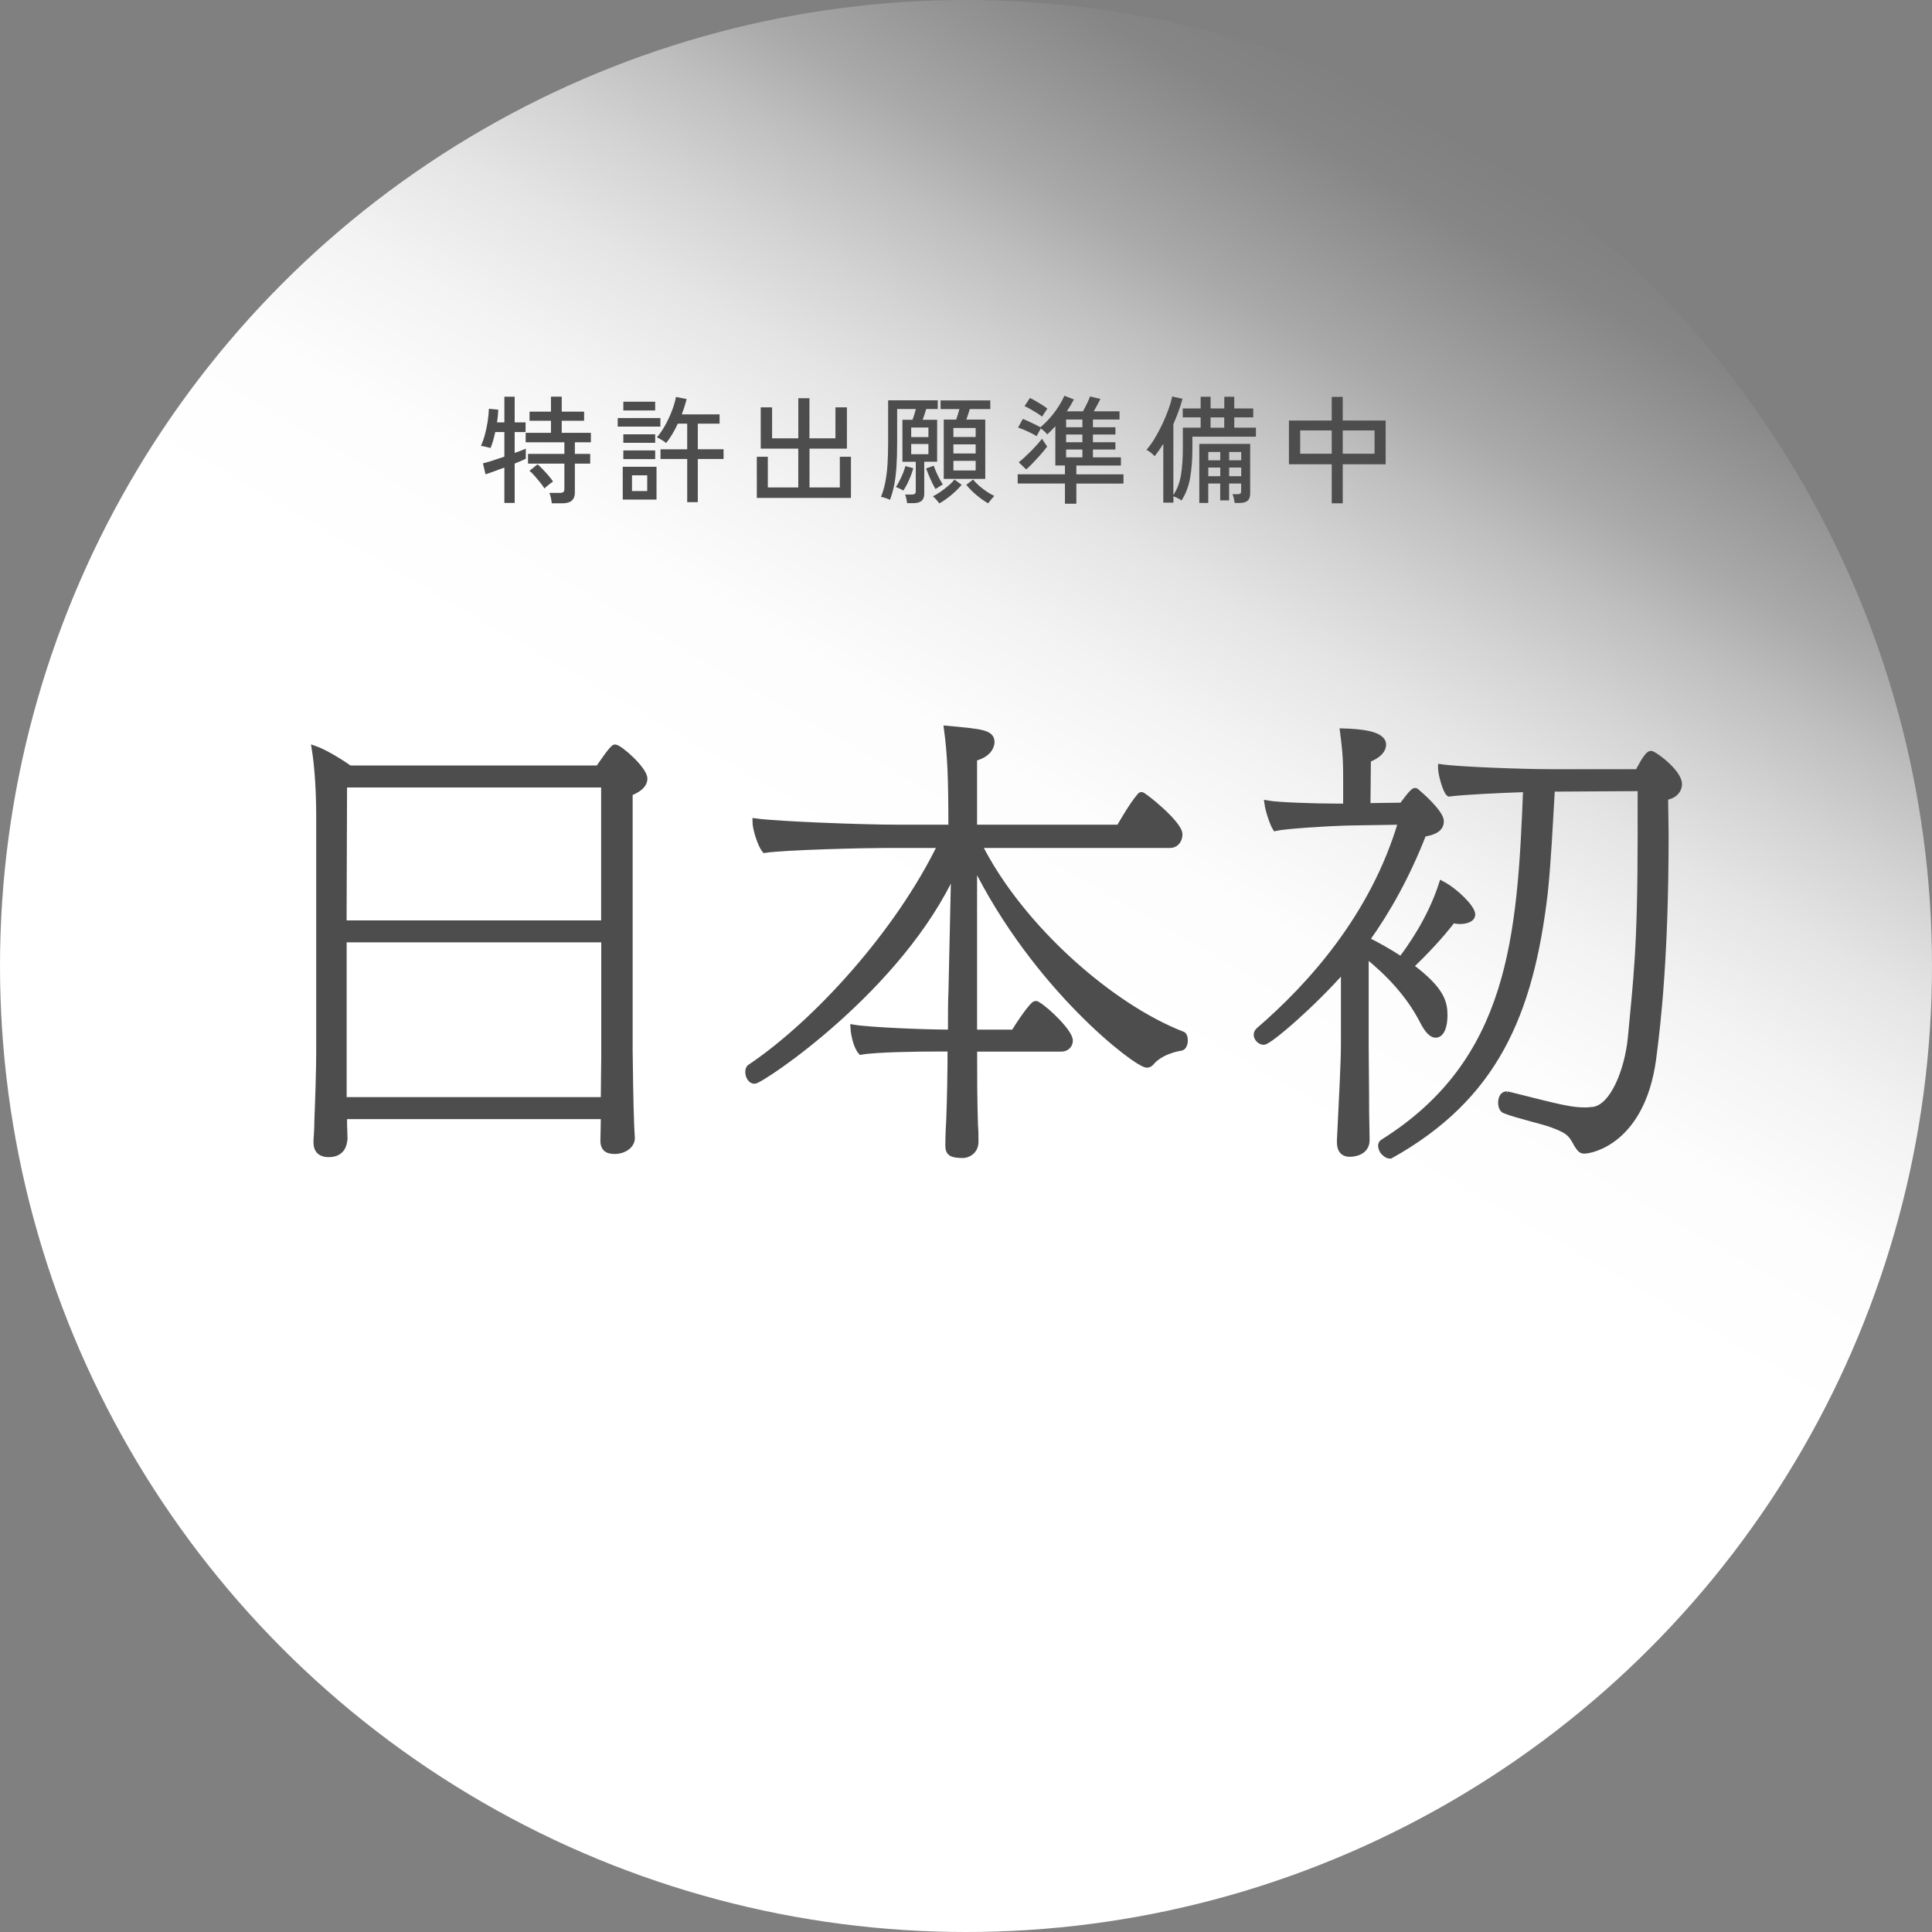 <?xml version="1.0" encoding="UTF-8"?>
<svg id="_レイヤー_2" data-name="レイヤー 2" xmlns="http://www.w3.org/2000/svg" xmlns:xlink="http://www.w3.org/1999/xlink" viewBox="0 0 330 330">
  <rect x="0" y="0" width="330" height="330" fill="#808080" stroke="none"/>
  <defs>
    <style>
      .cls-1 {
        fill: url(#_名称未設定グラデーション_13);
      }

      .cls-1, .cls-2 {
        stroke-width: 0px;
      }

      .cls-2, .cls-3 {
        fill: #4d4d4d;
      }

      .cls-3 {
        stroke: #4d4d4d;
        stroke-miterlimit: 10;
      }
    </style>
    <linearGradient id="_名称未設定グラデーション_13" data-name="名称未設定グラデーション 13" x1="82.49" y1="307.92" x2="247.51" y2="22.08" gradientUnits="userSpaceOnUse">
      <stop offset=".5" stop-color="#fff"/>
      <stop offset=".6" stop-color="rgba(255, 255, 255, .99)" stop-opacity=".99"/>
      <stop offset=".67" stop-color="rgba(255, 255, 255, .95)" stop-opacity=".95"/>
      <stop offset=".73" stop-color="rgba(255, 255, 255, .89)" stop-opacity=".89"/>
      <stop offset=".78" stop-color="rgba(255, 255, 255, .81)" stop-opacity=".81"/>
      <stop offset=".83" stop-color="rgba(255, 255, 255, .7)" stop-opacity=".7"/>
      <stop offset=".87" stop-color="rgba(255, 255, 255, .57)" stop-opacity=".57"/>
      <stop offset=".92" stop-color="rgba(255, 255, 255, .41)" stop-opacity=".41"/>
      <stop offset=".96" stop-color="rgba(255, 255, 255, .22)" stop-opacity=".22"/>
      <stop offset="1" stop-color="rgba(255, 255, 255, .02)" stop-opacity=".02"/>
      <stop offset="1" stop-color="#fff" stop-opacity="0"/>
    </linearGradient>
  </defs>
  <g id="_レイヤー_1-2" data-name="レイヤー 1">
    <g>
      <circle class="cls-1" cx="165" cy="165" r="165"/>
      <g>
        <path class="cls-3" d="M58.78,190.65v1.22c0,.53.08,2.14.08,2.6-.08.99-.38,2.68-2.75,2.68-1.07,0-2.06-.46-2.06-1.99v-.46c0-.15.15-1.68.15-3.44.15-3.52.31-8.79.31-11.47v-40.36c0-3.82-.23-8.25-.76-11.54,1.53.53,4.13,2.06,5.96,3.36h42.5c.23-.31,2.37-3.59,2.83-3.59.76,0,5.04,3.75,5.04,5.35,0,.76-.54,1.68-2.52,2.45v43.95c0,1.15.15,10.78.23,11.77,0,1.07.15,2.9.15,3.21,0,1.22-1.3,2.22-2.98,2.22-1.38,0-1.91-.61-1.91-1.76,0-.46.08-2.98.08-4.2h-44.33ZM103.19,134.01h-44.41l-.08,23.7h44.48v-23.7ZM103.19,160.46h-44.48v27.44h44.41c0-2.45.08-6.04.08-7.11v-20.33Z"/>
        <path class="cls-3" d="M166.4,179.11c0,4.51,0,8.56.15,13.15.08.92.08,1.53.08,2.75,0,1.6-1.22,2.22-2.06,2.29-1.99,0-2.6-.31-2.6-1.6v-.31s0-1.68.15-4.05c.15-3.67.23-8.18.23-12.23h-2.6c-2.68,0-10.09.08-12.69.54-.76-.84-1.22-2.83-1.3-4.13,2.75.46,12.23.84,15.97.84h.69c0-3.13,0-5.73.08-6.8l.46-20.94c-9.1,20.18-32.94,36-34.09,36-.61,0-1.07-.76-1.07-1.53,0-.31.08-.69.38-.84,11.24-7.57,25.22-22.93,32.48-37.91h-9.63c-3.21,0-16.82.31-20.41.84-.69-.84-1.6-3.59-1.6-4.89,3.9.53,18.42,1.07,23.92,1.07h9.55c0-8.41-.15-12.31-.76-16.89,5.96.54,7.64.69,7.64,2.29,0,.15,0,1.99-2.98,2.75v11.85h24.76c.69-1.15,2.22-3.82,3.44-5.27.15-.23.31-.31.38-.31.38,0,6.5,4.89,6.5,6.73,0,.84-.46,1.83-1.68,1.83h-32.56c7.11,14.14,22.62,27.67,34.7,32.33.31.08.46.54.46.99,0,.61-.23,1.22-.61,1.3-.69.08-3.67.69-5.2,2.6-.23.23-.46.31-.69.31-1.68,0-19.03-13.15-29.5-34.47v28.97h6.8c.92-1.6,3.21-4.89,3.67-4.89.08,0,.23,0,.31.08,1.61.92,5.58,4.74,5.58,6.19,0,.84-.69,1.38-1.45,1.38h-14.9Z"/>
        <path class="cls-3" d="M228.85,194.93c.31-6.65.69-13.15.69-16.59v-12.84c-5.27,6.04-12.76,12.46-13.68,12.46-.61,0-1.22-.61-1.22-1.22,0-.31.15-.54.38-.76,8.79-7.57,19.57-19.49,24.31-35.62l-9.4.15c-2.98.08-10.32.53-12.08.92-.46-.76-1.22-2.98-1.38-4.2,1.68.31,7.95.53,11.92.53h1.53v-4.74c0-2.52,0-3.97-.54-8.1,2.75.08,6.88.38,6.88,2.29,0,.84-.76,1.83-2.6,2.52l-.08,7.95,5.89-.08c.53-.69,1.83-2.52,2.22-2.52.15,0,.31.15.46.31.46.38,3.97,3.44,3.97,4.89,0,1.38-1.38,1.91-2.98,2.14-2.75,7.03-6.04,12.99-9.71,18.12,1.45.69,3.67,1.91,5.89,3.36,1.38-1.83,4.97-6.73,6.96-12.92,2.45,1.3,5.2,4.13,5.2,5.2,0,.92-1.3,1.15-2.14,1.15-.38,0-.84-.08-1.22-.15-2.22,2.9-4.89,5.66-7.19,7.87,5.43,4.05,5.81,6.27,5.81,8.41,0,1.68-.46,3.29-1.53,3.29-.61,0-1.38-.69-2.22-2.37-2.37-4.59-5.89-8.25-9.71-11.31v15.29c0,2.6.08,7.34.08,11.77,0,.99.08,3.36.08,4.59,0,2.06-2.06,2.37-2.9,2.37s-1.68-.38-1.68-1.99v-.15ZM257.44,186.91c9.71,2.45,10.93,2.75,13.53,2.75.38,0,.69-.08,1.07-.08,3.52-.38,5.96-6.88,6.5-12.23.92-10.01,1.68-15.06,1.68-34.62v-8.1l-13.68.08h-1.45c-.38,6.34-.61,11.92-1.22,17.81-2.45,20.79-8.56,34.93-26.37,44.87h-.15c-.38,0-.84-.38-1.15-.76-.15-.23-.31-.61-.31-.92,0-.23.08-.46.31-.61,22.09-13.83,23.47-35.16,24.46-60.31-4.74.15-10.78.46-13.15.76-.54-.38-1.38-3.29-1.38-4.36v-.15c3.13.46,14.22.84,18.5.84h15.13c.08-.08,1.53-3.13,2.22-3.13.53,0,4.82,3.13,4.82,5.2,0,.99-.76,1.99-2.37,2.22,0,2.29.08,4.43.08,6.5,0,20.41-1.3,31.95-2.14,38.29-1.91,13.84-10.47,15.59-11.77,15.59-.54,0-.76-.31-1.22-.99-.92-1.68-1.22-2.37-4.2-3.44-1.3-.54-6.11-1.61-8.18-2.45-.38-.15-.61-.69-.61-1.3,0-.76.31-1.45.92-1.45h.15Z"/>
      </g>
      <g>
        <path class="cls-2" d="M86.15,85.91v-6.05c-.68.25-1.32.49-1.92.71s-1.03.37-1.3.45l-.44-1.88c.36-.08.88-.23,1.55-.44.67-.21,1.38-.45,2.11-.7v-4.2h-1.56c-.11.52-.23,1.02-.37,1.49-.14.47-.28.88-.43,1.23-.11-.03-.27-.07-.48-.12-.21-.05-.43-.1-.64-.15-.21-.05-.39-.07-.52-.07.25-.57.48-1.21.67-1.92s.35-1.44.47-2.21c.12-.77.19-1.51.22-2.23l1.6.16c-.01.33-.04.68-.07,1.04-.03.36-.08.73-.15,1.12h1.26v-4.38h1.76v4.38h1.86v1.66h-1.86v3.56c.43-.15.81-.28,1.14-.41.33-.13.59-.23.76-.31v1.72c-.17.09-.43.21-.76.35-.33.14-.71.3-1.14.47v6.73h-1.76ZM94.24,85.97c-.01-.25-.06-.56-.14-.93-.08-.37-.17-.65-.26-.85h1.8c.27,0,.46-.05.58-.14.12-.09.18-.27.18-.52v-4.34h-6.21v-1.66h6.21v-1.98h-6.61v-1.62h4.32v-2.06h-3.66v-1.56h3.66v-2.56h1.84v2.56h3.82v1.56h-3.82v2.06h4.98v1.62h-2.74v1.98h2.62v1.66h-2.62v4.94c0,1.23-.71,1.84-2.12,1.84h-1.82ZM93,83.43c-.19-.29-.43-.63-.74-1.02s-.62-.76-.95-1.13c-.33-.37-.62-.66-.87-.87l1.38-1.1c.24.2.53.48.87.83.34.35.67.72,1,1.1.33.38.58.72.77,1.01-.09.05-.24.16-.45.32-.21.16-.41.32-.61.49-.2.17-.33.29-.4.37Z"/>
        <path class="cls-2" d="M105.51,72.86v-1.46h7.29v1.46h-7.29ZM106.37,85.33v-5.6h5.77v5.6h-5.77ZM106.47,70.11v-1.5h5.44v1.5h-5.44ZM106.47,75.64v-1.46h5.44v1.46h-5.44ZM106.47,78.42v-1.48h5.44v1.48h-5.44ZM107.95,83.87h2.6v-2.68h-2.6v2.68ZM117.38,85.77v-7.37h-4.56v-1.66h4.56v-4.38h-1.6c-.29.63-.61,1.22-.94,1.78-.33.56-.69,1.07-1.06,1.54-.11-.11-.26-.22-.46-.35-.2-.13-.4-.25-.61-.37-.21-.12-.38-.21-.51-.26.49-.56.96-1.24,1.4-2.03.44-.79.83-1.62,1.16-2.48s.57-1.65.7-2.39l1.82.36c-.11.43-.23.86-.37,1.3-.14.44-.29.88-.45,1.32h6.45v1.58h-3.72v4.38h4.4v1.66h-4.4v7.37h-1.82Z"/>
        <path class="cls-2" d="M129.27,85.05v-7.03h1.88v5.24h5.2v-6.63h-6.41v-7.05h1.94v5.29h4.48v-6.85h1.9v6.85h4.44v-5.29h1.96v7.05h-6.39v6.63h5.18v-5.24h1.9v7.03h-16.04Z"/>
        <path class="cls-2" d="M154.94,85.95c-.01-.2-.06-.46-.13-.77-.07-.31-.14-.55-.21-.71h1.14c.24,0,.41-.04.52-.13.11-.09.16-.24.16-.47v-5h-2.28v-7.17h1.72c.11-.27.21-.57.31-.9.1-.33.19-.65.27-.94h-3.2v5.79c0,1.56-.04,2.92-.12,4.09-.08,1.17-.21,2.2-.39,3.11-.18.91-.42,1.75-.71,2.52-.19-.09-.44-.19-.76-.3-.32-.11-.58-.17-.78-.2.32-.8.57-1.64.74-2.53.17-.89.3-1.87.37-2.96s.11-2.33.11-3.73v-7.27h8.47v1.48h-1.96c-.09.29-.19.61-.3.94s-.21.63-.32.9h2.48v7.17h-2.2v5.49c0,1.05-.61,1.58-1.82,1.58h-1.12ZM154.3,83.79c-.13-.08-.34-.19-.63-.33-.29-.14-.5-.23-.65-.27.2-.29.41-.65.63-1.08.22-.43.42-.86.6-1.31.18-.45.31-.84.39-1.19l1.36.36c-.11.41-.25.86-.44,1.33-.19.47-.39.93-.61,1.37-.22.44-.44.81-.65,1.12ZM155.64,74.66h2.94v-1.64h-2.94v1.64ZM155.64,77.58h2.94v-1.74h-2.94v1.74ZM159.8,83.53c-.17-.27-.36-.62-.57-1.05-.21-.43-.4-.87-.59-1.32-.19-.45-.34-.83-.46-1.15l1.32-.46c.09.31.23.66.41,1.07.18.41.37.8.58,1.19.21.39.39.7.55.94-.17.09-.38.22-.63.38-.25.16-.45.29-.61.4ZM160.44,85.99c-.11-.16-.27-.37-.5-.63-.23-.26-.43-.46-.6-.59.4-.19.84-.44,1.31-.77.47-.33.93-.68,1.36-1.05.43-.37.78-.72,1.03-1.04l1.22.9c-.33.4-.72.8-1.15,1.2-.43.4-.88.77-1.34,1.11-.46.34-.9.63-1.33.87ZM161.2,81.8v-10.13h2.12c.09-.27.19-.56.29-.88.1-.32.19-.63.27-.92h-3.22v-1.48h8.49v1.48h-3.5c-.09.28-.19.58-.29.91-.1.33-.2.62-.31.89h3.24v10.13h-7.09ZM162.85,74.64h3.8v-1.54h-3.8v1.54ZM162.85,77.46h3.8v-1.56h-3.8v1.56ZM162.85,80.36h3.8v-1.64h-3.8v1.64ZM168.79,85.97c-.63-.35-1.29-.81-1.98-1.39-.69-.58-1.28-1.17-1.76-1.77l1.16-.9c.28.35.62.7,1.03,1.06s.84.69,1.29.99.89.55,1.3.75c-.13.13-.31.34-.54.61s-.39.49-.5.65Z"/>
        <path class="cls-2" d="M181.9,86.03v-3.44h-8.07v-1.58h8.07v-1.5h-1.64v-6.71c-.23.25-.46.5-.69.73s-.46.46-.69.67c-.09-.13-.25-.3-.48-.51-.23-.21-.43-.38-.62-.51-.11.19-.24.42-.39.7-.15.28-.26.49-.33.62-.24-.16-.55-.33-.93-.52-.38-.19-.77-.37-1.17-.54-.4-.17-.75-.31-1.06-.42l.8-1.46c.27.09.59.23.96.4.37.17.74.35,1.11.53.37.18.68.34.93.49.55-.45,1.08-.97,1.6-1.56.52-.59,1-1.21,1.43-1.87s.79-1.31,1.07-1.95l1.62.62c-.16.33-.34.67-.55,1.01s-.42.68-.65,1.03h2.76c.13-.24.28-.52.44-.83.16-.31.31-.62.45-.93.14-.31.24-.57.31-.78l1.78.42c-.13.28-.31.62-.52,1.01-.21.39-.42.76-.62,1.11h4.4v1.4h-4.54v1.32h3.84v1.24h-3.84v1.32h3.84v1.24h-3.84v1.34h4.78v1.4h-7.61v1.5h8.05v1.58h-8.05v3.44h-1.94ZM175.28,80.18l-1.28-1.22c.27-.2.59-.47.96-.81.37-.34.75-.71,1.14-1.1s.75-.78,1.08-1.15c.33-.37.6-.69.8-.96.05.08.14.21.25.39.11.18.23.36.36.53.13.17.22.31.27.4-.16.24-.39.53-.68.88-.29.35-.61.71-.96,1.09s-.69.74-1.03,1.09-.64.63-.91.86ZM178,71.17c-.23-.19-.52-.39-.88-.62-.36-.23-.73-.45-1.1-.66-.37-.21-.71-.39-1.02-.52l.92-1.4c.28.13.61.31.99.53.38.22.75.45,1.12.68.37.23.66.44.87.61-.12.17-.28.41-.47.7s-.34.52-.43.68ZM182.1,72.98h2.78v-1.32h-2.78v1.32ZM182.1,75.54h2.78v-1.32h-2.78v1.32ZM182.1,78.12h2.78v-1.34h-2.78v1.34Z"/>
        <path class="cls-2" d="M198.7,85.85v-10.05c-.49.8-.99,1.51-1.48,2.12-.16-.19-.38-.39-.65-.61-.27-.22-.52-.38-.75-.47.49-.56.98-1.23,1.45-2.02.47-.79.91-1.61,1.31-2.47.4-.86.74-1.69,1.03-2.51.29-.81.49-1.52.61-2.12l1.76.4c-.19.69-.41,1.41-.68,2.14s-.56,1.47-.88,2.2v12.09c.67-1,1.1-2.16,1.31-3.49.21-1.32.31-2.83.31-4.53v-3.48h3.04v-1.76h-3.06v-1.52h3.06v-2h1.7v2h2.34v-2h1.7v2h3.24v1.52h-3.24v1.76h3.7v1.54h-10.85v1.94c0,1.93-.13,3.63-.39,5.1-.26,1.47-.75,2.75-1.47,3.86-.13-.11-.35-.24-.64-.39-.29-.15-.54-.26-.74-.33v1.08h-1.72ZM204.85,85.91v-10.09h8.69v8.47c0,.56-.14.97-.43,1.23-.29.26-.75.39-1.39.39h-.84c-.01-.21-.06-.47-.13-.78s-.15-.55-.23-.72h.86c.25,0,.42-.04.5-.12s.12-.24.12-.48v-1.22h-2.06v2.88h-1.52v-2.88h-2.04v3.32h-1.54ZM206.39,78.62h2.04v-1.42h-2.04v1.42ZM206.39,81.34h2.04v-1.48h-2.04v1.48ZM206.77,73.06h2.34v-1.76h-2.34v1.76ZM209.95,78.62h2.06v-1.42h-2.06v1.42ZM209.95,81.34h2.06v-1.48h-2.06v1.48Z"/>
        <path class="cls-2" d="M227.47,85.97v-6.67h-7.31v-7.47h7.31v-4.04h1.88v4.04h7.33v7.47h-7.33v6.67h-1.88ZM222.08,77.5h5.39v-3.98h-5.39v3.98ZM229.35,77.5h5.44v-3.98h-5.44v3.98Z"/>
      </g>
    </g>
  </g>
</svg>